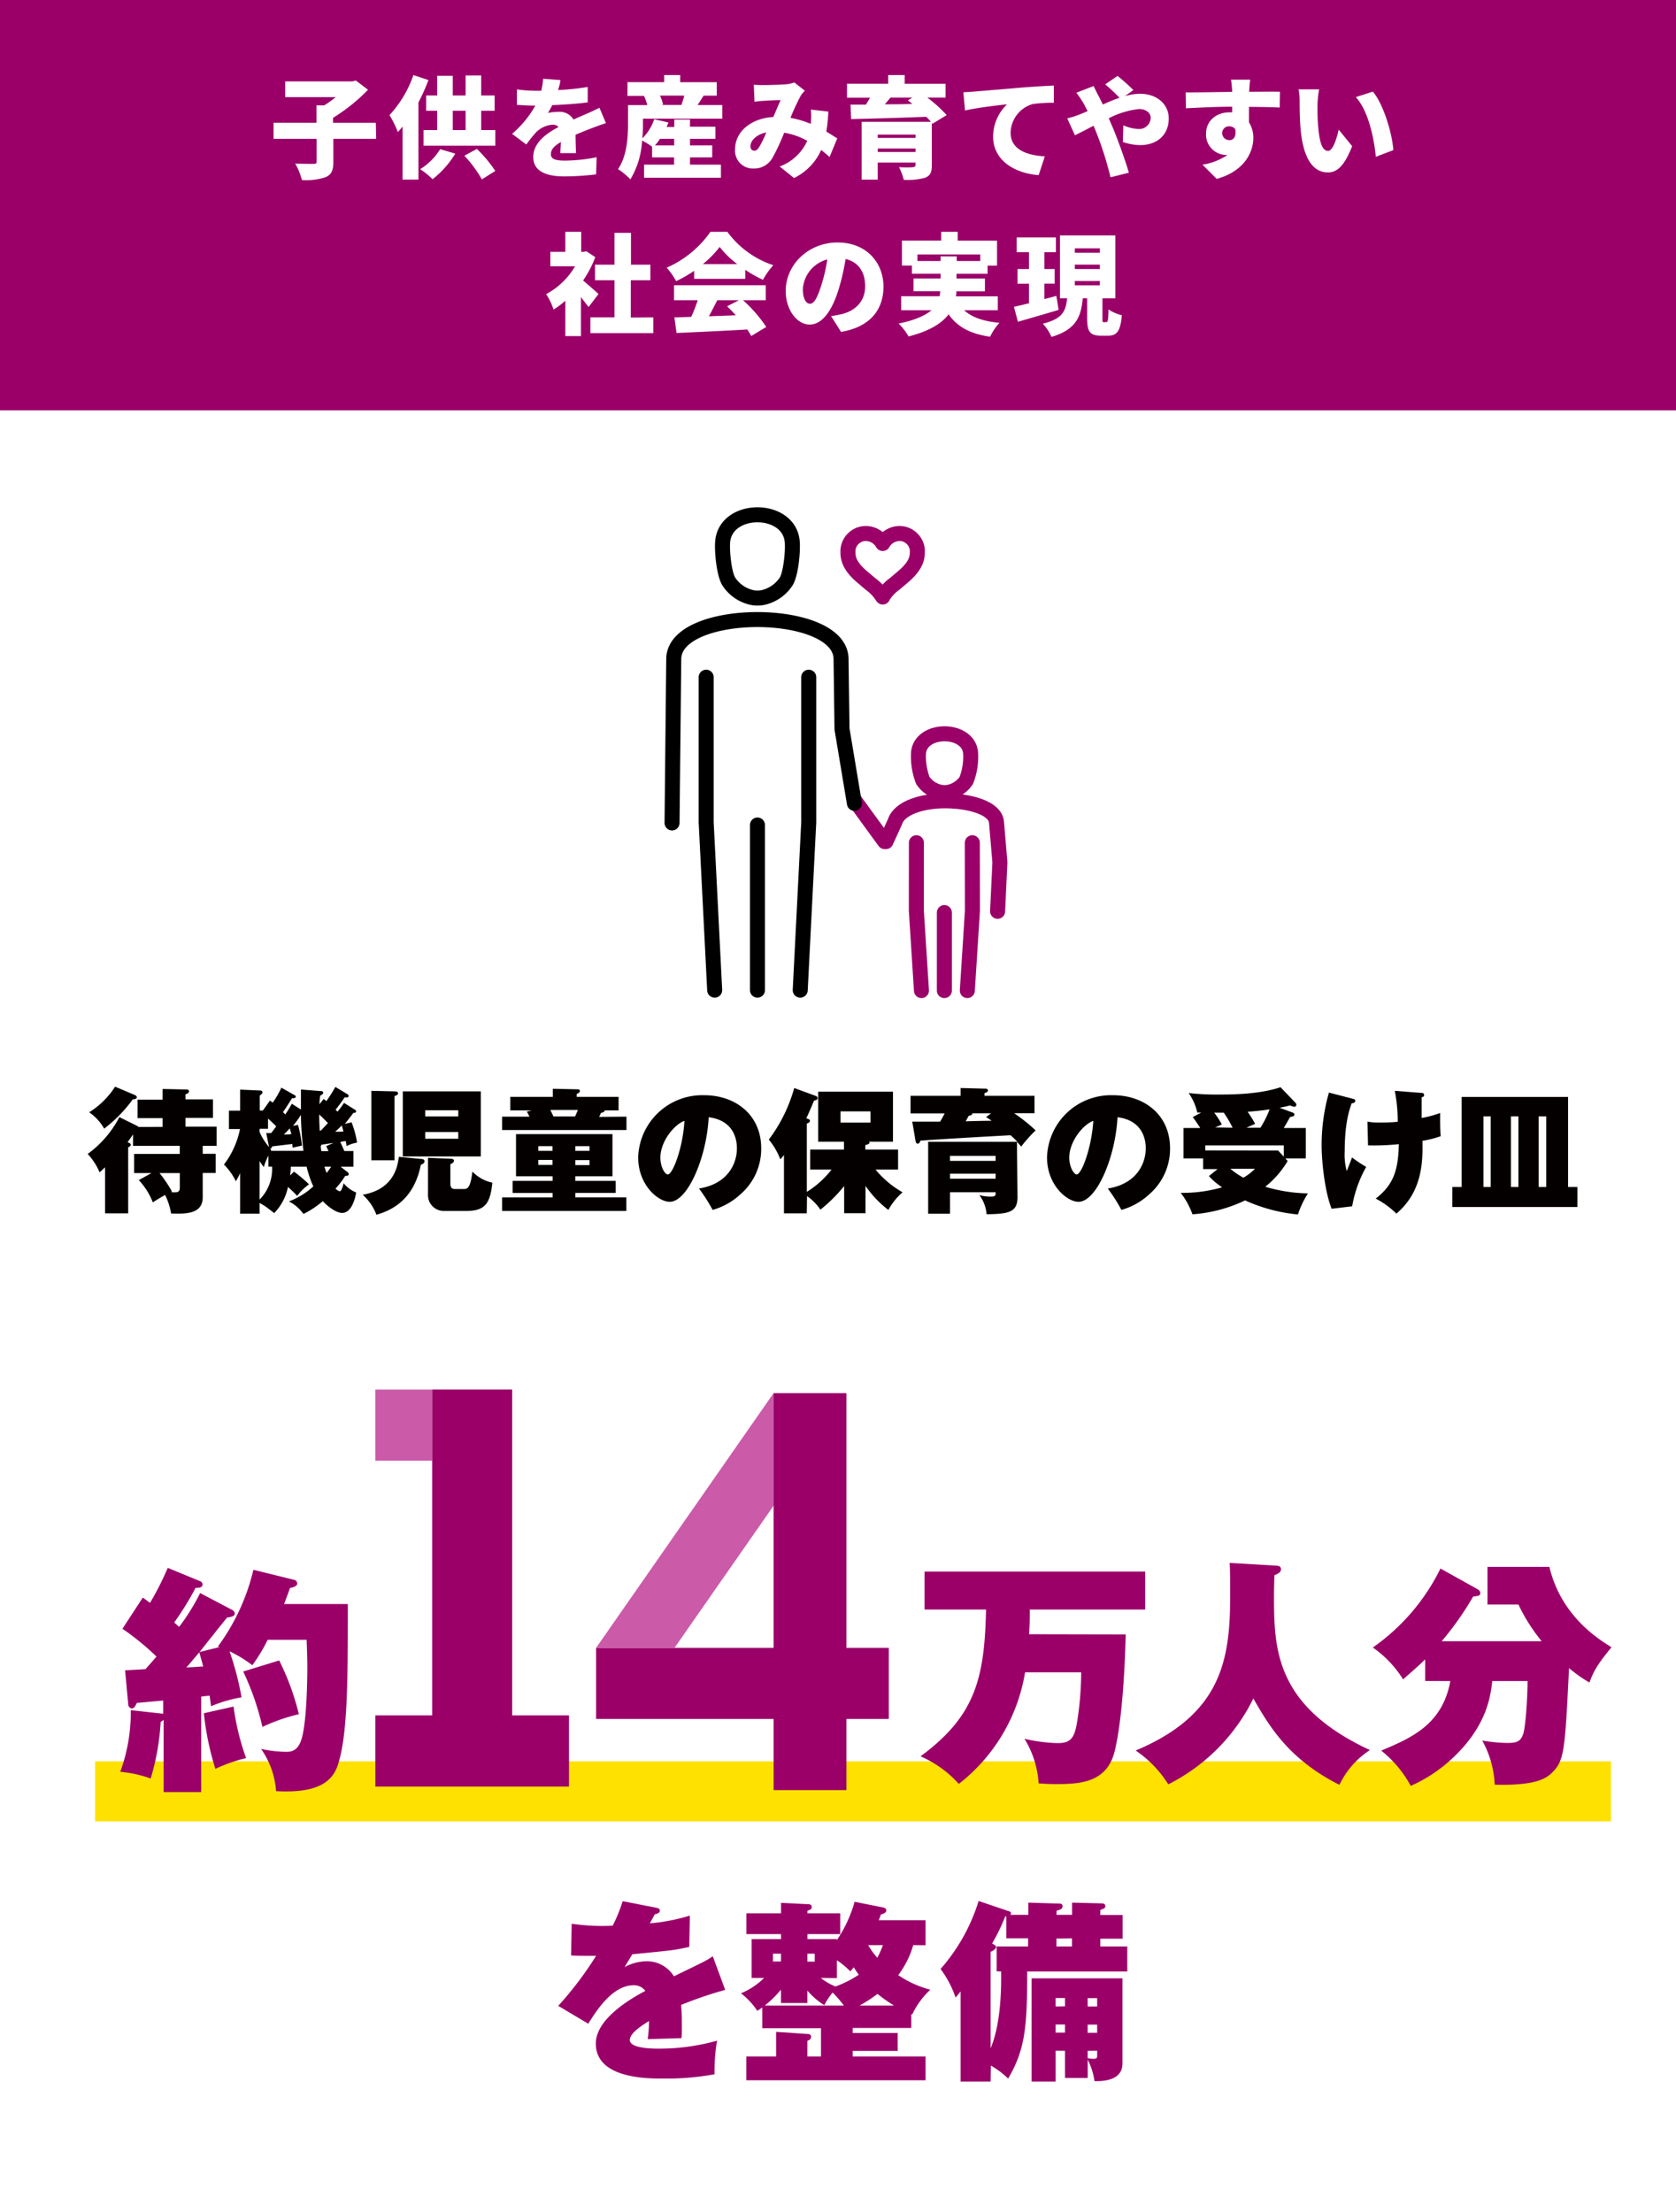 <svg viewBox="0 0 335 442" xmlns="http://www.w3.org/2000/svg"><path d="m0 0h335v442h-335z" fill="#fff"/><path d="m19 352h303v12h-303z" fill="#ffe100"/><path d="m75.02 277.71h11.36v14.21h-11.36z" fill="#cb5aa9"/><path d="m102.37 342.82v-65.12h-15.99v65.12h-11.36v14.22h38.71v-14.22z" fill="#9b0069"/><path d="m169.18 329.32v-50.91h-14.55v50.91h-35.48v14.21h35.48v14.22h14.55v-14.22h8.47v-14.21z" fill="#9b0069"/><path d="m154.63 300.91v-22.5l-35.48 50.91h15.67z" fill="#cb5aa9"/><g fill="#050000"><path d="m32.5 225.21v-1.75h-5v-3.7h5v-2.13l4.67.1c.19 0 .6 0 .6.35s-.27.44-.7.63v1h5.5v3.7h-5.5v1.75h6.23v3.84h-2.78v1.59h2.59v3.83h-2.59v4.86c0 3.43-3.56 3.32-6.32 3.24a13.27 13.27 0 0 0 -1.2-3.71c-.37.22-1.45.81-2.45 1.49a13.83 13.83 0 0 0 -2.81-4.46l2.54-1.4h-3.47v-3.83h9.12v-1.61h-9.34v-2.3c-.19.3-.46.7-1.1 1.57.43.16.64.29.64.51s-.16.35-.51.51v13.2h-4.62v-9.2c-.51.48-.7.65-1.1 1a12 12 0 0 0 -2.38-3.67 21.07 21.07 0 0 0 6.34-7.37l3.65 1.81a.4.4 0 0 1 .13.16zm-5.61-6.4c.24.11.46.25.46.49s-.41.43-.81.4a27.84 27.84 0 0 1 -5.72 5.86 9.8 9.8 0 0 0 -3-3.27 16.35 16.35 0 0 0 5.18-5.12zm5 15.63a25.85 25.85 0 0 1 2.49 3.7 1.12 1.12 0 0 0 -.22.11c1.19.08 1.78.11 1.78-.89v-2.92z"/><path d="m70.27 224.29a20 20 0 0 1 1.11 4.05 8.08 8.08 0 0 0 -2.11.7c-.1-.73-.13-.81-.16-1-.24 0-.86.13-1.1.19.37.75.54 1.16.81 1.8h1.83v3.14h-2.56l1.4 1.1a.5.5 0 0 1 .22.35c0 .44-.54.38-.71.38a16.24 16.24 0 0 1 -1.94 2.54 1.76 1.76 0 0 0 .84.54c.4 0 .7-1.22.78-1.62a6.2 6.2 0 0 0 2.51 1.86c-.19 1.16-.89 4.08-2.81 4.08-1.16 0-2.83-1.24-3.86-2.35a18.47 18.47 0 0 1 -3.86 2.56 8.31 8.31 0 0 0 -2.91-2.51 15 15 0 0 0 4.88-3 20.45 20.45 0 0 1 -1.34-3.94h-3.16c0 .78-.08 1.21-.14 1.75l.78-.76a29.46 29.46 0 0 1 3 2.54 10.51 10.51 0 0 0 -2.37 2.31 22.32 22.32 0 0 0 -1.84-1.78 10.45 10.45 0 0 1 -2.75 5.21l-1.57-1.19c-.48-.35-1.13-.7-1.35-.84v2.16h-3.89v-8.1a15.16 15.16 0 0 1 -.86 1.62 11.89 11.89 0 0 0 -2.38-3.34 17.25 17.25 0 0 0 3.21-7.1h-2.21v-3.67h2.24v-4.21l4 .18c.22 0 .46.09.46.36 0 .1 0 .27-.54.64v3h.62l1.43-2c.19.16.3.22.54.43a18 18 0 0 0 1.73-3l2.73 1.54a.35.35 0 0 1 .16.3c0 .27-.54.27-.76.27-.59.94-1.37 2.18-1.81 2.78a6.28 6.28 0 0 1 .46.46 20 20 0 0 0 1.3-2.14l1.83 1.16c0-1.64 0-2.83 0-4l4.08.32c.19 0 .38.11.38.32s-.25.41-.6.57a13.41 13.41 0 0 0 -.16 1.73l.84-1.05a5.18 5.18 0 0 1 .54.43 28.3 28.3 0 0 0 1.8-2.84l2.43 1.46a.46.46 0 0 1 .22.35c0 .35-.46.3-.78.27-.79 1.16-1.22 1.7-1.81 2.46 0 .05.32.35.38.4.67-.83 1-1.29 1.29-1.75l2.24 1.4a.41.41 0 0 1 .19.32c0 .27-.35.27-.54.27-.57.73-1.48 1.95-1.73 2.22zm-16.7 1.3h-1.68v.65a11.91 11.91 0 0 0 1.89 3l-.57-2.81a8 8 0 0 0 1 0c.52-.65.76-1 1-1.32-.51-.54-.81-.81-1.64-1.57zm-1.68 14.14a8.68 8.68 0 0 0 2.49-6.58h-.73v-2.22a14.4 14.4 0 0 0 -.92 2.3 10.21 10.21 0 0 1 -.84-1.19zm2.24-9.73h6.53a62.94 62.94 0 0 1 -.51-7.2 18.12 18.12 0 0 1 -1.59 2.2l1-.19a23 23 0 0 1 .79 4.16c-.22 0-1.54.32-1.84.4a5.75 5.75 0 0 1 -.08-.75l-4 .48c-.17.35-.22.44-.44.41l.22.3zm2.59-3.26c.84 0 1.16-.06 1.51-.08-.13-.57-.16-.62-.32-1.16-.16.2-.67.74-1.19 1.25zm7.08-4c0 .51 0 .78.1 3.21h.22c.4-.38 1.08-1.14 1.43-1.51-.55-.55-.92-.96-1.75-1.71zm2.88 5.67-2.4.35c-.11.18-.11.21-.16.29s.08.76.11 1h1.43c-.27-.59-.3-.67-.46-1zm-1.83 4.75c.11.32.19.64.43 1.26.22-.29.51-.64.92-1.26zm3.45-8.24a17.42 17.42 0 0 1 -1.3 1.26c.25 0 1.41 0 1.65-.05-.21-.81-.29-1-.35-1.22z"/><path d="m84.31 231.63c.27 0 .54.17.54.44 0 .43-.43.59-.73.7-1.48 7.5-6.47 9.28-8.88 10a10 10 0 0 0 -2.75-4c6.23-1.08 7-5.67 7.23-7.58zm-5.48-13.52c.46 0 .73.11.73.38s-.27.46-.7.54v12.85h-4.64v-13.88zm17.28 13h-15.6v-13h15.6zm-4.51-8v-1.22h-6.6v1.22zm-6.6 3.13v1.34h6.6v-1.34zm5.11 5.34c.4 0 .62.13.62.41s-.3.51-.71.67v3.83c0 1.14.54 1.14 1.17 1.14h1.4c.75 0 1.43 0 1.83-3.49a7.81 7.81 0 0 0 4 2.22c-.42 3.64-1.1 5.64-5.07 5.64h-4.45a3.15 3.15 0 0 1 -3.35-3.34v-7.27z"/><path d="m125.22 223.16v2.67h-24.86v-2.67h5.46a7.18 7.18 0 0 0 -.52-1l1-.25h-4.3v-2.7h8.5v-1.62l4.94.11c.19 0 .46 0 .46.33s-.27.43-.62.59v.59h8.36v2.7h-2.78c0 .19-.13.41-.72.49l-.38.81zm-10.22 12.84h8.07v2.4h-8.07v.89h10.2v2.71h-24.84v-2.7h10.1v-.89h-8v-2.41h8v-.92h-7.32v-8.42h19.28v8.42h-7.42zm-4.56-6v-.94h-2.84v.94zm-2.84 1.81v1h2.84v-1zm7.35-8.69c.11-.24.35-.78.56-1.3h-5.51c.21.43.54 1.11.62 1.3zm2.88 6.88v-.94h-2.83v.94zm-2.83 1.85v1h2.83v-1z"/><path d="m139.71 237.52c5.86-.92 7.58-5.08 7.58-8 0-.81 0-5.54-5.64-6.24-.4 8-4.18 16.9-7.8 16.9-2.27 0-6.29-3.32-6.29-8.88a12.81 12.81 0 0 1 13.18-12.42c6.45 0 11.41 4.08 11.41 10.58a12 12 0 0 1 -4.07 9.15 13.64 13.64 0 0 1 -5.64 3.19 34.14 34.14 0 0 0 -2.73-4.28zm-7.71-6.18c0 1.91.91 3.37 1.48 3.37 1 0 3.05-5.42 3.32-10.71-2.06.75-4.8 4.13-4.8 7.34z"/><path d="m161.26 242.49h-4.56v-11.67a10.68 10.68 0 0 1 -.73.87 14 14 0 0 0 -2.3-3.94 30.9 30.9 0 0 0 5.08-10.31l4.25 1.56c.16.06.43.17.43.46s-.19.35-.73.52c-.57 1.4-1.3 3.05-1.54 3.51.54.18.73.24.73.54s-.51.48-.62.51v13.66a19.11 19.11 0 0 0 4.94-4.46h-4.27v-4h6.75v-1.57h-5.15v-10h14.95v10h-4.81c.09.08.11.13.11.19 0 .3-.51.4-.83.48v.9h6.55v4h-4.51a19.69 19.69 0 0 0 5.4 4.54 12.84 12.84 0 0 0 -2.83 3.53 21.09 21.09 0 0 1 -4.57-4.81v5.46h-4.27v-5.43a30.29 30.29 0 0 1 -4.75 4.72 10.47 10.47 0 0 0 -2.67-2.72zm6.74-20.38v2.24h6v-2.24z"/><path d="m203.38 239.25c0 3.1-1.88 3.34-6.18 3.42a7.31 7.31 0 0 0 -1.45-3.83 8.55 8.55 0 0 0 2.34.3c.73 0 .92-.14.92-.7v-.17h-9.12v4.3h-4.37v-14.39h17.84c-.57-.57-1-1-1.38-1.3-4.26.22-14.2.79-18 1.08-.08.22-.21.6-.54.6s-.4-.33-.43-.49l-.67-3.91h5.56c.35-.54.59-1 .92-1.65h-6.82v-3.51h10v-1.56l5 .13c.11 0 .46 0 .46.35s-.35.43-.68.54v.54h10v3.48h-4.07a33.63 33.63 0 0 1 4.29 3.43 28.51 28.51 0 0 0 -2.89 3.24 8.2 8.2 0 0 0 -.84-.94zm-13.49-7.25h9.11v-1h-9.12zm9.12 2.56h-9.12v1h9.11zm-4.67-12.07c0 .35-.24.41-.7.49-.16.3-.35.62-.62 1.11 2.83-.08 3.16-.08 5.18-.11a13.12 13.12 0 0 0 -1.1-.73l1-.76z"/><path d="m221.42 237.52c5.86-.92 7.59-5.08 7.59-8 0-.81 0-5.54-5.64-6.24-.41 8-4.19 16.9-7.8 16.9-2.27 0-6.29-3.32-6.29-8.88a12.8 12.8 0 0 1 13.17-12.42c6.45 0 11.42 4.08 11.42 10.58a12 12 0 0 1 -4.08 9.15 13.64 13.64 0 0 1 -5.64 3.19 33 33 0 0 0 -2.73-4.28zm-7.69-6.18c0 1.91.92 3.37 1.48 3.37 1 0 3-5.42 3.32-10.71-2.07.75-4.8 4.13-4.8 7.34z"/><path d="m240.1 222.35h-.78a11.23 11.23 0 0 0 -1.73-3.91 47.57 47.57 0 0 0 6.29.3c2 0 7.78 0 12.07-1.46l3.08 3.21a.56.56 0 0 1 .08.27.4.4 0 0 1 -.38.43 2.6 2.6 0 0 1 -.86-.27c-.6.14-1.06.27-2.11.46l2.7 1a.39.39 0 0 1 .27.35c0 .35-.35.41-.86.49-.41.75-.84 1.48-1.27 2.21h4.4v6.08h-4.1l.48.51a18.69 18.69 0 0 1 -4.48 5.15 31.8 31.8 0 0 0 8.53 1.33 18.71 18.71 0 0 0 -2 4.21 33 33 0 0 1 -10.56-2.81 29.05 29.05 0 0 1 -10.52 2.78 15.3 15.3 0 0 0 -2.35-4.29 28.16 28.16 0 0 0 8.28-1.11 13.58 13.58 0 0 1 -2.64-2.24l1.73-1.4h-2.89v-2.13h-3.92v-6.08h3.35c-.32-.48-.94-1.46-1.51-2.18zm15.36 7.58 1.14 1.22v-2.24h-15.69v1zm-9.09-4.56a22.6 22.6 0 0 0 -1.76-3c-.59 0-.78 0-1.91 0a19.07 19.07 0 0 1 1.53 2.35c-.27.13-.94.43-1.35.59zm-.44 8.21a14.6 14.6 0 0 0 2.6 1.78 10.83 10.83 0 0 0 2.32-1.78zm6-8.21a18.87 18.87 0 0 0 1.84-3.67c-.9.14-1.76.27-4.38.49.49.73.87 1.29 1.49 2.4-.43.21-.65.3-1.73.78z"/><path d="m270.51 219.62c.32.08.38.19.38.38 0 .38-.35.43-.73.51-.49 1.41-1.38 4-1.38 9.64a12.14 12.14 0 0 0 .41 3.89c.32-.79.94-2.38 1.05-2.73a24.14 24.14 0 0 0 2.84 1.89 24.66 24.66 0 0 0 -2.81 7.88l-4.1.49c-1.35-3.32-2-9.37-2-12.58a38.32 38.32 0 0 1 1.46-10.64zm13.49-1.21c.35 0 .65.05.65.43s-.19.32-.49.46v4.13a21.87 21.87 0 0 0 3.7-1v1.57c0 .29 0 1.67.1 3.07a20.35 20.35 0 0 1 -3.64.92c.05 3.67.19 10-5.21 14.55a17 17 0 0 0 -4.13-3c3.59-2.78 4.51-5.75 4.62-10.88a47.89 47.89 0 0 1 -6.16.24l-.11-4.75a11.89 11.89 0 0 0 2.46.19c.59 0 2.11 0 3.59-.16a32.13 32.13 0 0 0 -.59-6.18z"/><path d="m292.16 237.22v-18h21.27v18h1.86v4h-25v-4zm5.8 0v-14.12h-1.45v14.12zm5.54 0v-14.12h-1.5v14.12zm5.56 0v-14.12h-1.51v14.12z"/></g><path d="m225 326.64c-.05 2.44-.38 15.87-2.2 23.35-1.54 6.23-6.81 6.56-11.75 6.56-1.53 0-2.54-.09-3.45-.14a19.24 19.24 0 0 0 -2.83-8.92 32.3 32.3 0 0 0 6.62.87c2.82 0 3.45-1.15 4-4.85a64.78 64.78 0 0 0 .72-9.3h-11.22a35.46 35.46 0 0 1 -13.24 22.3 22.23 22.23 0 0 0 -7.65-5.51c10.84-8 12.8-15.39 13.09-29.34h-12.29v-7.58h44.1v7.58h-23.06c0 3.12-.09 3.5-.14 4.94z" fill="#9b0069"/><path d="m254.93 312.88c.48.05 1.11.05 1.11.72s-.63.91-1.3 1.2c-.05 1.19-.09 2.54-.09 4.5 0 10.6.52 21.77 19.17 30.45a17 17 0 0 0 -6.09 6.95c-10.3-5.18-14.14-11.94-17.21-17.26a37.94 37.94 0 0 1 -17 17.16 22.79 22.79 0 0 0 -6.52-6.76c17.36-7.29 18.89-18.41 18.89-31.16 0-2.73 0-4.46-.1-6.33z" fill="#9b0069"/><path d="m284.86 335.94v-4.32c-1.39 1.39-2.88 2.64-4.41 4a21.85 21.85 0 0 0 -6.05-6.37 41.54 41.54 0 0 0 13.52-15.78l7.48 4.17a.91.91 0 0 1 .48.77c0 .48-.38.53-1.43.67a61.41 61.41 0 0 1 -6.29 8.92h20a34.64 34.64 0 0 1 -4.65-7.34h-6.19v-7.52h12.37c2.35 9.83 9.78 14.43 12.42 16.06-2.78 3.4-3.55 4.7-4.41 7.05a26.8 26.8 0 0 1 -4.08-2.88c-.81 16.3-.91 18.51-3.4 20.9-1 1-3 2.64-11.46 2.4a19.82 19.82 0 0 0 -2.49-8.82 33.31 33.31 0 0 0 4.94.48c2 0 2.73-.29 3.26-1.82.52-1.68.86-7.82.86-10.55h-7.05c-.34 2.87-1 8.72-7.57 15.05a29.85 29.85 0 0 1 -8.73 5.9 22.85 22.85 0 0 0 -5.9-7.05c6-2.54 12.23-5.18 13.81-13.9z" fill="#9b0069"/><path d="m131.07 381.24c.35.07.82.15.82.62s-.7.66-1 .7c-.2.35-.66 1.2-1 1.82a38.29 38.29 0 0 0 8-1.55l-.12 6.25c-2.72.62-3 .66-11.38 1.48l-1.55 2.56a9.46 9.46 0 0 1 4.62-1.16 6.34 6.34 0 0 1 5.24 3c6.22-3 6.53-3.15 7.77-4l2.48 6.72a79.21 79.21 0 0 0 -8.81 3c.15 1.67.15 3.69.15 4.27 0 1 0 1.75-.07 2.37l-6.76.2a26.57 26.57 0 0 0 .27-3.62c-1.9 1.17-3.84 2.53-3.84 3.81 0 1.59 4.11 1.71 5.59 1.71a43 43 0 0 0 11.84-1.59 37.57 37.57 0 0 0 -.5 6.71 53.69 53.69 0 0 1 -10.29.86c-3.19 0-13.44 0-13.44-7 0-5 7.18-9.09 9.9-10.52a2.79 2.79 0 0 0 -2.33-1.13c-4.11 0-7.22 4.7-9.08 7.69l-6-3.57a70.08 70.08 0 0 0 7.57-10c-2.33 0-3.81 0-5-.08l.12-6.33a42.43 42.43 0 0 0 8.19.39 30.87 30.87 0 0 0 2-4.9z" fill="#9b0069"/><path d="m182.54 388.73a18.51 18.51 0 0 1 -3 6 20.75 20.75 0 0 0 6.41 2.91 16.2 16.2 0 0 0 -3.61 4.94l-.19-.08v2.79h-11.72v1h9v3.58h-9v1.13h14.57v4.74h-35.82v-4.74h5.95v-4.93l6.4.43c.31 0 .59.19.59.54 0 .58-.55.74-.74.82v3.14h2.72v-5.67h-11.73v-4.13c-.47.31-.55.39-1 .66a14.76 14.76 0 0 0 -3.26-3.5 14.34 14.34 0 0 0 4.62-3.07h-2.49v-7.76h5.87v-1h-6.92v-4.16h6.92v-2.09l5.36.27c.46 0 .77.12.77.58s-.35.55-.85.74v.5h6.56v4.16h-6.56v1h5.86v.23a26.25 26.25 0 0 0 3.57-7.69l5.67 1.13c.39.08.66.27.66.58 0 .51-.62.7-1.08.82-.12.38-.27.77-.43 1.16h9.36v5zm-21.16 11.57h-5.28v-2.67a22.3 22.3 0 0 1 -3.23 3.18h15.81a25 25 0 0 0 -2.25-2.6 13.13 13.13 0 0 0 -1.67 2.52 14.6 14.6 0 0 1 -3.38-2.91zm-5.28-9.86h-1.6v1.56h1.6zm5.28 1.59h1.47v-1.59h-1.47zm2.68 3.26a11.79 11.79 0 0 0 2.94 1.71 21.49 21.49 0 0 0 4.66-2.36c-.35-.47-.55-.74-1-1.48-.19.23-.31.35-.7.82a15.7 15.7 0 0 0 -2.68-2.22v3.57zm14.64 5.52a29.83 29.83 0 0 1 -3.3-2.33 31.08 31.08 0 0 1 -3.58 2.33zm-5.17-12.08a14.59 14.59 0 0 0 1.83 2.53 21.1 21.1 0 0 0 1.12-2.53z" fill="#9b0069"/><path d="m198 416h-6v-18c-.32.39-.39.51-1 1.21a20.43 20.43 0 0 0 -3-5.71 37.23 37.23 0 0 0 7.61-13.59l5.9 2c.15 0 .58.19.58.46a.48.48 0 0 1 -.19.31h3.65v-2.44l6.06.19c.35 0 .77 0 .77.54s-.46.67-1.2.9v.81h3.11v-2.44l5.82.15c.19 0 .82 0 .82.51s-.2.46-1 .81v1h4.46v4.74h-4.46v1.55h5.39v5h-20c0 11-.39 15.58-3.81 21.4a17.27 17.27 0 0 0 -3.46-2.6zm0-6.64c1.91-4.54 2.18-11 2.1-15.38h-.89v-4.98h6.29v-1.63h-4.35v-4.37h-.23a38.1 38.1 0 0 1 -2.61 5.4c.66.39.78.47.78.74s-.5.7-1.09.93zm13 .47v6.17h-4.81v-20.63h18.17v17c0 3-2.91 3.61-5.59 3.54a14.2 14.2 0 0 0 -1.36-4.31v3.68h-4.54v-5.43zm1.87-8.86v-1.67h-1.87v1.7zm0 5.25v-1.63h-1.87v1.63zm-1.71-18.8v1.58h3.11v-1.63zm8.14 13.58v-1.67h-1.9v1.67zm0 5.25v-1.63h-1.9v1.63zm-1.9 3.61v1.47a5.58 5.58 0 0 0 1.24.12c.63 0 .66-.27.66-.62v-1z" fill="#9b0069"/><path d="m46.46 321.77a.9.9 0 0 1 .47.72c0 .53-.81.67-1.53.77-1.58 1.92-4 5-5.51 6.9l4-1-.34-.1a42.22 42.22 0 0 0 7.1-15.34l8.1 2a.82.82 0 0 1 .67.77c0 .43-.72.76-1.44.86-.29.77-.48 1.34-1.2 3.21h12.74c0 14.77 0 25.46-1.83 31.65-1 3.69-3.88 6.23-12.51 5.75a16.71 16.71 0 0 0 -3-8.44 25 25 0 0 0 5 .58c.77 0 2.21 0 3-2.26 1.25-3.55 1.25-14.09 1.25-14.43 0-2.35-.09-4.17-.14-5.7h-7.79a32 32 0 0 1 -3.07 5.08 25.45 25.45 0 0 0 -4.55-2.78 58.5 58.5 0 0 1 2.4 9.2 26.93 26.93 0 0 0 -6.09 1.78c-.1-.67-.15-1.06-.29-2.11-1 .09-1.25.14-1.68.19v19.08h-7.52v-14.42c-.15.1-.39.29-.58.39a49.13 49.13 0 0 1 -2 11.31 24.92 24.92 0 0 0 -6.08-1.34 34.66 34.66 0 0 0 2.1-12.32l6 .67.48.05v-2.64c-1.68.14-3.55.33-5.28.48-.33.72-.53 1.1-1 1.1a.84.84 0 0 1 -.71-.86l-.63-6.76c.76-.05 3.11-.15 4.07-.24.72-.77 1.54-1.73 2.21-2.5a51.15 51.15 0 0 0 -6.81-5.56l4.07-6.23c.63.43 1 .72 1.44 1.06a59.45 59.45 0 0 0 3.55-7l6.47 2.66a.74.74 0 0 1 .48.62c0 .53-.34.72-1.39.72a59.61 59.61 0 0 1 -4.27 6.91c.15.14.82.76 1 .86a41.72 41.72 0 0 0 4.18-6.74zm-9.21 11.46c.67 0 2.59-.14 3.36-.19-.34-1.34-.72-2.59-.77-2.83-1.84 2.16-2.01 2.4-2.59 3.02zm9.44 7.82a48.56 48.56 0 0 0 2.5 10.3 31.17 31.17 0 0 0 -6.14 2.16 56 56 0 0 1 -2.3-11.12zm9.11-9.21a50.71 50.71 0 0 1 3.94 10.74 36.89 36.89 0 0 0 -7.29 2.54 53.35 53.35 0 0 0 -3.84-11.07z" fill="#9b0069"/><path d="m199.4 182.13.46-9.81-.68-8c-.24-2.84-5.29-4.27-10.3-4.28-4.56 0-9.13 1.41-10 4.21l-1.8 3.95h-.25l-6-8.24" fill="none" stroke="#9b0069" stroke-linecap="round" stroke-linejoin="round" stroke-width="3"/><path d="m194 150.4c-.5-5-9.9-5-10.4 0a13.4 13.4 0 0 0 .86 5.58 5.67 5.67 0 0 0 3.51 2.35 4.69 4.69 0 0 0 1.67 0 5.62 5.62 0 0 0 3.5-2.35 13.08 13.08 0 0 0 .86-5.58z" fill="none" stroke="#9b0069" stroke-miterlimit="10" stroke-width="3"/><path d="m193.35 197.97 1.02-15.98-.02-13.57" fill="none" stroke="#9b0069" stroke-linecap="round" stroke-linejoin="round" stroke-width="3"/><path d="m188.76 197.97v-15.59" fill="none" stroke="#9b0069" stroke-linecap="round" stroke-linejoin="round" stroke-width="3"/><path d="m184.18 197.97-1.02-15.98.01-13.57" fill="none" stroke="#9b0069" stroke-linecap="round" stroke-linejoin="round" stroke-width="3"/><path d="m134.33 164.46.34-32.78c.11-10.49 33.33-10.47 33.44 0l.19 14 2.48 14.86m-19.38 37.34v-33m8.55 33 1.7-33.54v-29m-20.5 0v29l1.7 33.54m15.5-89.66c-.66-7.12-13.24-7.12-13.9 0-.17 1.85.24 6.22 1.15 7.88a7.45 7.45 0 0 0 4.69 3.31 5.58 5.58 0 0 0 2.23 0 7.51 7.51 0 0 0 4.69-3.31c.9-1.66 1.31-6.03 1.14-7.88z" fill="none" stroke="#000" stroke-linecap="round" stroke-linejoin="round" stroke-width="3"/><path d="m176.44 119.31-.2-.28a8.87 8.87 0 0 0 -2.2-2.29c-.45-.38-1-.85-1.82-1.54-2.74-2.37-2.74-4-2.73-5.1v-.1a3.49 3.49 0 0 1 .88-2.15 3.55 3.55 0 0 1 2.74-1.23 3.94 3.94 0 0 1 3.33 2 3.92 3.92 0 0 1 3.3-2 3.55 3.55 0 0 1 2.74 1.23 3.49 3.49 0 0 1 .88 2.15v.06c0 1.15 0 2.73-2.73 5.1-.8.69-1.37 1.16-1.82 1.54a8.87 8.87 0 0 0 -2.2 2.29z" fill="none" stroke="#9b0069" stroke-linecap="round" stroke-linejoin="round" stroke-width="3"/><path d="m0 0h335v82h-335z" fill="#9b0069"/><g fill="#fff"><path d="m75.19 27.75h-8.56v4.58c0 1.72-.37 2.57-1.56 3.08a12.15 12.15 0 0 1 -4.73.57 12.75 12.75 0 0 0 -1.34-3.3c1.41.07 3.15.07 3.66.07s.63-.11.63-.49v-4.51h-8.61v-3.21h8.58v-3.48h1.54a21 21 0 0 0 2.31-1.65h-10.11v-3.14h13.4l.72-.18 2.44 1.85a35.85 35.85 0 0 1 -7 5.61v1h8.56z"/><path d="m85.64 16a40 40 0 0 1 -2 4.47v15.42h-3.17v-10.6c-.31.39-.64.77-.94 1.1a22 22 0 0 0 -1.68-3.39 22.46 22.46 0 0 0 4.78-8zm5.36 14.7a18.91 18.91 0 0 1 -4.53 5.11 17.37 17.37 0 0 0 -2.49-2 12.35 12.35 0 0 0 4-4zm8-4.7v3.12h-14.35v-3.12h2.73v-3.86h-2.2v-3.06h2.2v-3.93h3.12v3.93h2.56v-4h3.12v4h2.69v3.06h-2.69v3.86zm-8.5 0h2.56v-3.86h-2.56zm4.82 3.76a26.73 26.73 0 0 1 3.68 4.4l-2.68 1.69a25.45 25.45 0 0 0 -3.5-4.73z"/><path d="m111.55 18a50.87 50.87 0 0 0 5.92-.62v3.08c-2 .27-4.75.46-7.09.55a16.89 16.89 0 0 1 -.85 1.56 10.82 10.82 0 0 1 2.17-.22 3.19 3.19 0 0 1 2.93 1.54c.88-.41 1.61-.7 2.38-1.05 1-.42 1.87-.84 2.81-1.3l1.3 3.08c-.77.22-2.15.73-3 1.06s-1.92.75-3.08 1.25c0 1.21.06 2.69.09 3.68h-3.13c0-.58.09-1.39.11-2.23-1.39.82-2 1.54-2 2.42s.68 1.3 2.75 1.3a33 33 0 0 0 6.4-.68l-.11 3.43a53.19 53.19 0 0 1 -6.36.4c-3.61 0-6.2-1-6.2-3.87s2.62-4.71 5.06-6a1.62 1.62 0 0 0 -1.21-.46 5.2 5.2 0 0 0 -3.24 1.47 25.83 25.83 0 0 0 -2 2.49l-2.84-2.13a21 21 0 0 0 4.64-5.64c-.91 0-2.51-.05-3.68-.16v-3.08a28.31 28.31 0 0 0 4 .27h.86a14.36 14.36 0 0 0 .38-2.4l3.44.26c0 .51-.21 1.19-.45 2z"/><path d="m128.52 24.65a28.46 28.46 0 0 1 -.13 3 9.49 9.49 0 0 0 2.37-3.83l2.84.66c-.11.31-.22.6-.35.9h1.52v-1.48h3.15v1.43h5.08v2.42h-5.08v1.3h4.44v2.4h-4.44v1.45h6.18v2.62h-15.36v-2.62h6v-1.45h-4.4v-2.13a16.13 16.13 0 0 0 -2-1.24 16.7 16.7 0 0 1 -2.34 7.77 13.39 13.39 0 0 0 -2.47-2.05c1.83-2.66 2-6.53 2-9.17v-3.63h3.85a9.74 9.74 0 0 0 -.66-1.83h.18-3.48v-2.75h7.33v-1.42h3.21v1.43h7.31v2.69h-2.64c-.42.68-.84 1.32-1.19 1.87h4.93v2.73h-15.85zm3.39 3.1a8.53 8.53 0 0 1 -1 1.3h3.85v-1.3zm0-8.64a7.59 7.59 0 0 1 .62 1.78l-.33.09h4a17.91 17.91 0 0 0 .57-1.87z"/><path d="m152.61 17c1.32 0 3.35-.06 4.42-.15a6.41 6.41 0 0 0 1.74-.37l2.11 1.65a5.61 5.61 0 0 0 -.83 1 45.26 45.26 0 0 0 -2.05 4.42 19.08 19.08 0 0 1 4.07 1.21c0-.09 0-.18 0-.24a14.07 14.07 0 0 0 0-2.62l3.5.4a34.84 34.84 0 0 1 -.4 4c.86.5 1.59 1 2.18 1.36l-1.54 3.72c-.53-.48-1.08-.95-1.67-1.41a11.38 11.38 0 0 1 -5.43 5.61l-2.87-2.31a9.72 9.72 0 0 0 5.51-5.12 14 14 0 0 0 -4.6-1.63 43.57 43.57 0 0 1 -2.33 5 4.21 4.21 0 0 1 -3.81 2.16 3.56 3.56 0 0 1 -3.68-3.87c0-3.48 3.17-6.17 7.64-6.43.53-1.23 1.05-2.51 1.47-3.37-.88 0-2.35.07-3.34.14-.44 0-1.3.11-1.89.19l-.14-3.41c.62.07 1.46.07 1.94.07zm-1.85 13.12c.4 0 .66-.22 1-.75a22.09 22.09 0 0 0 1.4-2.9c-2 .41-3.16 1.65-3.16 2.77 0 .58.34.87.76.87z"/><path d="m186.38 24.74-.13-.18v8.5c0 1.43-.35 2.09-1.39 2.48a13.15 13.15 0 0 1 -4.22.4 10.6 10.6 0 0 0 -.95-2.53c.95.06 2.44.06 2.77 0s.53-.11.53-.42v-.5h-7.55v3.41h-3.21v-11.56h13.84c-.26-.33-.59-.66-.94-1-5.44.22-11.16.37-15 .46l-.13-2.89h3.08c.29-.46.55-.93.82-1.39h-4.6v-2.79h8.23v-1.73h3.3v1.74h8.17v2.76h-3.65a27.44 27.44 0 0 1 3.87 3.5zm-10.94 2.16v.66h7.56v-.66zm7.56 3.47v-.68h-7.55v.68zm-5-10.87c-.37.46-.77.9-1.14 1.34 1.76 0 3.63 0 5.5-.08l-.9-.71.92-.55z"/><path d="m194.82 18.29c2.07-.17 5.39-.44 9.42-.79 2.2-.18 4.8-.33 6.4-.4v3.44a27.76 27.76 0 0 0 -4.23.26 6.1 6.1 0 0 0 -4.41 5.72c0 3.24 3 4.51 6.84 4.73l-1.23 3.75c-4.91-.38-9.11-3-9.11-7.72a9 9 0 0 1 2.79-6.43c-1.89.2-5.76.64-8.4 1.23l-.33-3.63c.88-.07 1.85-.11 2.26-.16z"/><path d="m215.76 22.89c.55-.22 1.08-.44 1.63-.68-.27-.53-.53-1.06-.81-1.56a22.74 22.74 0 0 0 -1.44-2.12l3.46-1.34c.2.44.68 1.45.92 1.87.31.57.6 1.19.91 1.83 1.14-.51 2.26-1 3.34-1.34a33.2 33.2 0 0 0 -2.86-2.69l2.46-1.69a37 37 0 0 1 3.17 2.83l-1.69 1.21a11 11 0 0 1 3-.47c3.59 0 5.76 2.27 5.76 4.91 0 3.39-2.4 5.35-5.72 5.35a11.13 11.13 0 0 1 -3.45-.62l.09-3.34a8.42 8.42 0 0 0 3 .74 2.3 2.3 0 0 0 2.47-2.23c0-1-.95-1.76-2.31-1.76a17.17 17.17 0 0 0 -6.07 1.85l.48 1.12c1 2.2 2.82 7.24 3.54 9.75l-3.67.92a65.86 65.86 0 0 0 -2.93-9.19c-.15-.38-.3-.75-.46-1.11-1.5.78-2.82 1.48-3.72 1.9l-1.54-3.37a18.61 18.61 0 0 0 2.44-.77z"/><path d="m249.7 18.09v.25c2 0 5-.05 6.14 0l-.05 3.15c-1.3-.07-3.36-.11-6.14-.13v3.1a5.61 5.61 0 0 1 .86 3.15c0 2.81-1.82 6.64-7.32 8.14l-2.84-2.84a12.31 12.31 0 0 0 5-1.94 1.84 1.84 0 0 1 -.4 0 4.08 4.08 0 0 1 -3.89-4.23c0-2.66 2.13-4.29 4.68-4.29a4.79 4.79 0 0 1 .55 0c0-.37 0-.75 0-1.12-3.3 0-6.56.18-9.24.31l-.05-3.17c2.55 0 6.45-.07 9.29-.11a.75.75 0 0 1 0-.24c-.08-1.06-.17-1.87-.24-2.2h3.85c-.09.41-.18 1.78-.2 2.17zm-4 9.93c.71 0 1.46-.51 1.21-2.18a1.4 1.4 0 0 0 -1.21-.59 1.33 1.33 0 0 0 -1.4 1.42 1.39 1.39 0 0 0 1.41 1.33z"/><path d="m263.34 20.89c0 1.45 0 2.88.13 4.36.26 2.88.7 4.9 2 4.9 1 0 1.78-2.75 2.11-4.24l2.69 3.3c-1.54 3.89-2.95 5.25-4.87 5.25-2.61 0-4.77-2.22-5.39-8.22-.22-2.1-.24-4.63-.24-6a12.67 12.67 0 0 0 -.2-2.38h4.1a20 20 0 0 0 -.33 3.03zm15.16 9.11-3.5 1.34c-.31-3.32-1.39-9.11-4-11.93l3.41-1.1c2.15 2.53 3.89 8.5 4.09 11.69z"/><path d="m117.64 61.36c-.4-.55-1-1.26-1.52-2v7.81h-3.12v-7.07a16 16 0 0 1 -2.35 1.76 13.74 13.74 0 0 0 -1.48-3.08 14.79 14.79 0 0 0 5.77-5.56h-4.94v-2.89h3v-4h3.17v4h.49l.55-.11 1.78 1.17a21.54 21.54 0 0 1 -2.44 4.66c1 .86 2.64 2.27 3.08 2.71zm12.94 2.07v3.14h-12.58v-3.14h4.82v-7.43h-3.89v-3.11h3.89v-6.36h3.3v6.36h3.88v3.11h-3.92v7.46z"/><path d="m138.75 54.12a25.75 25.75 0 0 1 -3.61 2.07 12.88 12.88 0 0 0 -1.89-2.69 20.9 20.9 0 0 0 8.75-7.17h3.38a18.67 18.67 0 0 0 9.19 6.67 15.62 15.62 0 0 0 -2.07 2.92 24.79 24.79 0 0 1 -3.54-2v1.81h-10.21zm9.77 5.88a28 28 0 0 1 4.64 5.34l-3 1.81a12.46 12.46 0 0 0 -.8-1.3c-5.06.29-10.38.53-14.14.7l-.42-3.12c1 0 2.13-.07 3.36-.11a27.21 27.21 0 0 0 1.3-3.32h-4.73v-3h18.33v3zm-1.15-7.22a18.3 18.3 0 0 1 -3.52-3.43 20.3 20.3 0 0 1 -3.36 3.43zm-4 7.22c-.55 1.08-1.12 2.2-1.67 3.21l5.37-.2c-.57-.64-1.17-1.25-1.74-1.8l2.37-1.21z"/><path d="m168.11 66.33-2-3.17a17.53 17.53 0 0 0 2.16-.39c2.79-.69 4.66-2.64 4.66-5.55s-1.38-4.86-3.91-5.46a45.44 45.44 0 0 1 -1.3 5.75c-1.3 4.4-3.28 7.35-5.88 7.35s-4.79-3-4.79-6.72c0-5.23 4.51-9.68 10.38-9.68 5.61 0 9.16 3.88 9.16 8.87-.03 4.67-2.76 8.03-8.48 9zm-6.21-5.63c.88 0 1.54-1.35 2.33-3.9a32.37 32.37 0 0 0 1.13-4.95 6.56 6.56 0 0 0 -4.89 5.94c0 1.92.66 2.91 1.43 2.91z"/><path d="m192.71 62c1.54 1.41 3.83 2.22 7.06 2.51a11.75 11.75 0 0 0 -1.87 2.79c-4.07-.61-6.55-2-8.29-4.48-1.39 1.82-3.85 3.36-8 4.42a12.19 12.19 0 0 0 -2-2.58c3.31-.66 5.39-1.66 6.59-2.66h-6.07v-2.8h7.67a4.82 4.82 0 0 0 .14-1h-5.35v-2.54h5.41v-.95h-5.72v-1.63h-2v-5h7.84v-1.75h3.3v1.76h7.87v5h-1.89v1.63h-6.21v.95h5.68v2.55h-5.7a6.62 6.62 0 0 1 -.09 1h8.36v2.78zm-4.71-9.84v-.92h3.23v.92h4.71v-1.3h-12.56v1.3z"/><path d="m211.6 61.93c-2.77.84-5.78 1.69-8.14 2.38l-.79-3c.86-.17 1.91-.44 3-.7v-3.9h-2.29v-2.94h2.29v-3.37h-2.45v-2.95h7.84v2.95h-2.31v3.37h2.06v2.92h-2.06v3.08c.79-.19 1.6-.42 2.39-.64zm9.53 2.44c.31 0 .4-.35.44-2.53a8.2 8.2 0 0 0 2.66 1.16c-.26 3.19-1 4.09-2.75 4.09h-1.41c-2.28 0-2.77-.9-2.77-3.48v-4h-.88c-.33 3.63-1.28 6.25-6.25 7.72a9.1 9.1 0 0 0 -1.74-2.64c4.07-1 4.6-2.62 4.87-5.08h-1.43v-12.56h11.06v12.57h-2.57v4c0 .71 0 .77.31.77zm-6.29-13.86h5v-.88h-5zm0 3.26h5v-.88h-5zm0 3.25h5v-.86h-5z"/></g></svg>